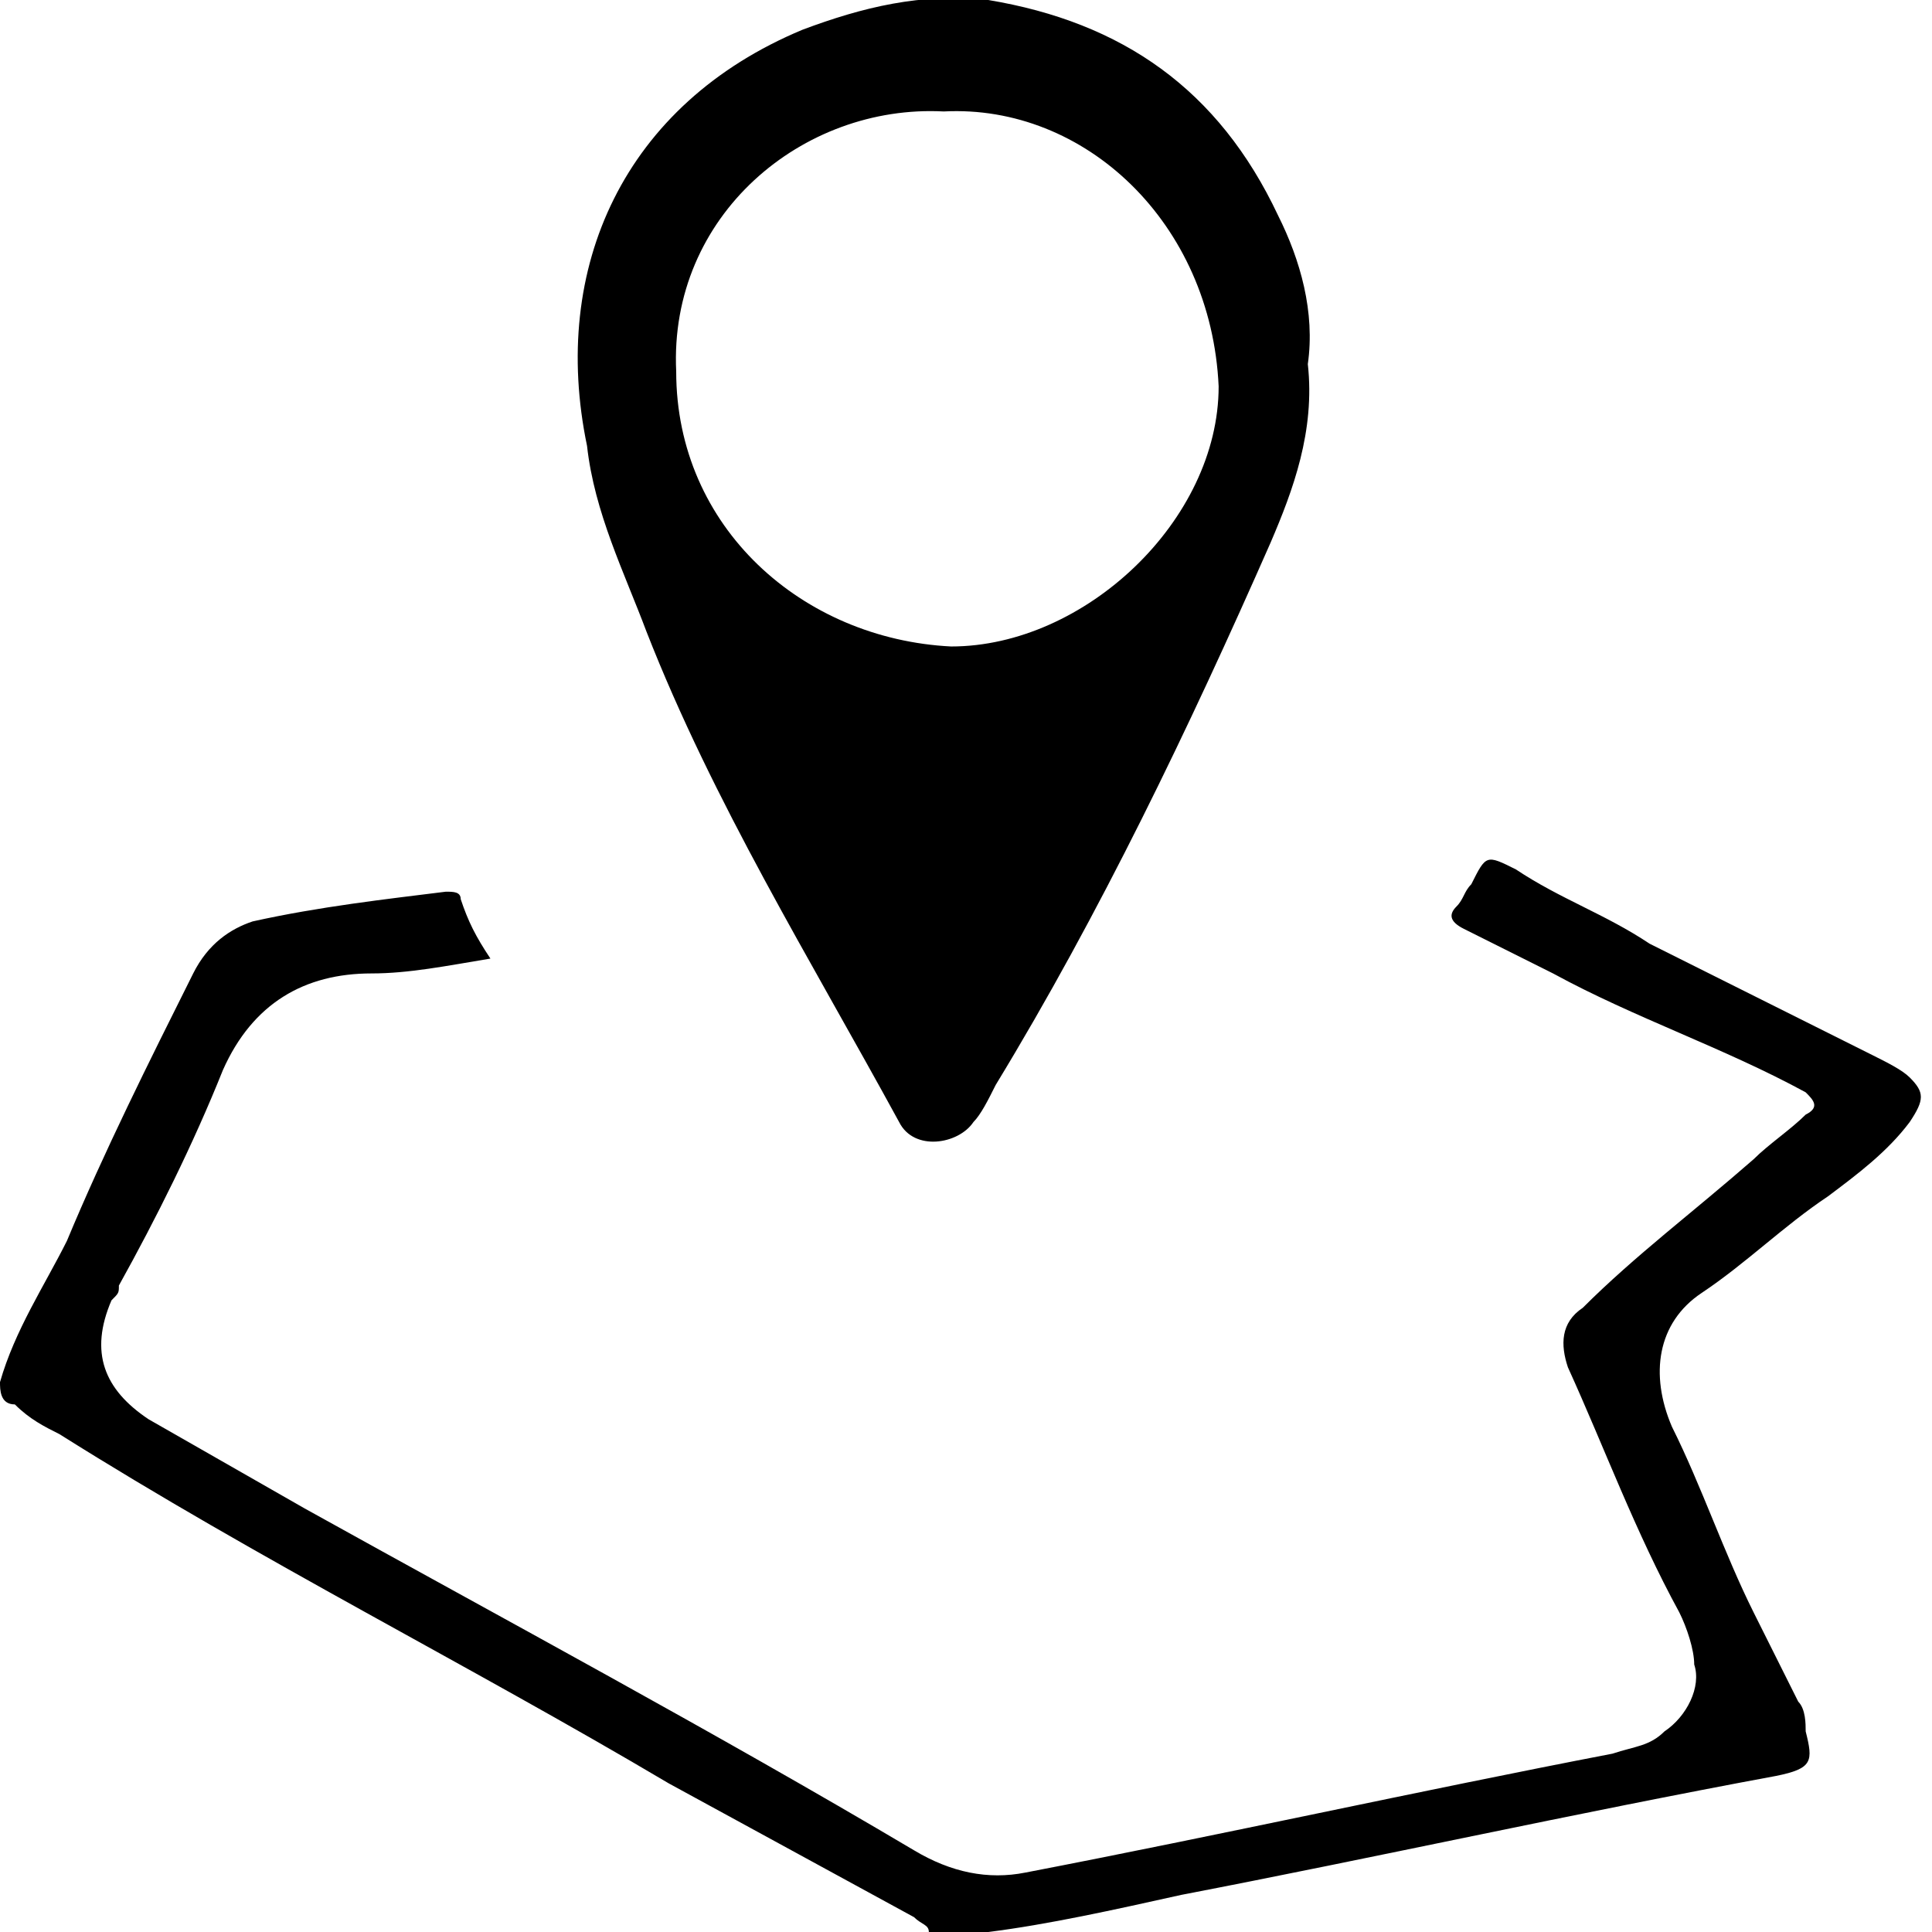 <?xml version="1.0" encoding="utf-8"?>
<!-- Generator: Adobe Illustrator 27.9.0, SVG Export Plug-In . SVG Version: 6.00 Build 0)  -->
<svg version="1.1" id="Ebene_1" xmlns="http://www.w3.org/2000/svg" xmlns:xlink="http://www.w3.org/1999/xlink" x="0px" y="0px"
	 viewBox="0 0 26 26" style="enable-background:new 0 0 26 26;" xml:space="preserve">
<g id="_x36_K8cQZ_00000150086998394140716520000000883397421413472390_">
	<g>
		<path d="M12.5,26c0-0.1-0.1-0.1-0.2-0.2c-1.1-0.6-2.2-1.2-3.3-1.8c-2.7-1.6-5.5-3-8.2-4.7c-0.2-0.1-0.4-0.2-0.6-0.4
			C0,18.9,0,18.7,0,18.6c0.2-0.7,0.6-1.3,0.9-1.9c0.5-1.2,1.1-2.4,1.7-3.6c0.2-0.4,0.5-0.6,0.8-0.7C4.3,12.2,5.2,12.1,6,12
			c0.1,0,0.2,0,0.2,0.1c0.1,0.3,0.2,0.5,0.4,0.8C6,13,5.5,13.1,5,13.1c-0.9,0-1.6,0.4-2,1.3c-0.4,1-0.9,2-1.4,2.9
			c0,0.1,0,0.1-0.1,0.2c-0.3,0.7-0.1,1.2,0.5,1.6c0.7,0.4,1.4,0.8,2.1,1.2c2.7,1.5,5.5,3,8.2,4.6c0.5,0.3,1,0.4,1.5,0.3
			c2.6-0.5,5.3-1.1,7.9-1.6c0.3-0.1,0.5-0.1,0.7-0.3c0.3-0.2,0.5-0.6,0.4-0.9c0-0.2-0.1-0.5-0.2-0.7c-0.6-1.1-1-2.2-1.5-3.3
			c-0.1-0.3-0.1-0.6,0.2-0.8c0.7-0.7,1.5-1.3,2.3-2c0.2-0.2,0.5-0.4,0.7-0.6c0.2-0.1,0.1-0.2,0-0.3c-1.1-0.6-2.3-1-3.4-1.6
			c-0.4-0.2-0.8-0.4-1.2-0.6c-0.2-0.1-0.2-0.2-0.1-0.3s0.1-0.2,0.2-0.3c0.2-0.4,0.2-0.4,0.6-0.2c0.6,0.4,1.2,0.6,1.8,1
			c1,0.5,2,1,3,1.5c0.2,0.1,0.4,0.2,0.5,0.3c0.2,0.2,0.2,0.3,0,0.6c-0.3,0.4-0.7,0.7-1.1,1c-0.6,0.4-1.1,0.9-1.7,1.3
			s-0.7,1.1-0.4,1.8c0.4,0.8,0.7,1.7,1.1,2.5c0.2,0.4,0.4,0.8,0.6,1.2c0.1,0.1,0.1,0.3,0.1,0.4c0.1,0.4,0.1,0.5-0.4,0.6
			c-2.7,0.5-5.4,1.1-8,1.6c-0.9,0.2-1.8,0.4-2.6,0.5c-0.1,0-0.2,0.1-0.2,0.2C13,26,12.7,26,12.5,26z"/>
		<path d="M17.6,4.9c0.1,0.9-0.2,1.7-0.5,2.4c-1.1,2.5-2.3,5-3.7,7.3c-0.1,0.2-0.2,0.4-0.3,0.5c-0.2,0.3-0.8,0.4-1,0
			c-1.2-2.2-2.5-4.3-3.4-6.6C8.4,7.7,8,6.9,7.9,6c-0.5-2.4,0.5-4.6,2.9-5.6c0.8-0.3,1.6-0.5,2.5-0.4c1.8,0.3,3.1,1.2,3.9,2.9
			C17.5,3.5,17.7,4.2,17.6,4.9z M12.7,1.5C10.8,1.4,9,2.9,9.1,5c0,2.1,1.7,3.6,3.7,3.7c1.8,0,3.6-1.7,3.6-3.5
			C16.3,3,14.6,1.4,12.7,1.5z"/>
	</g>
</g>
</svg>
